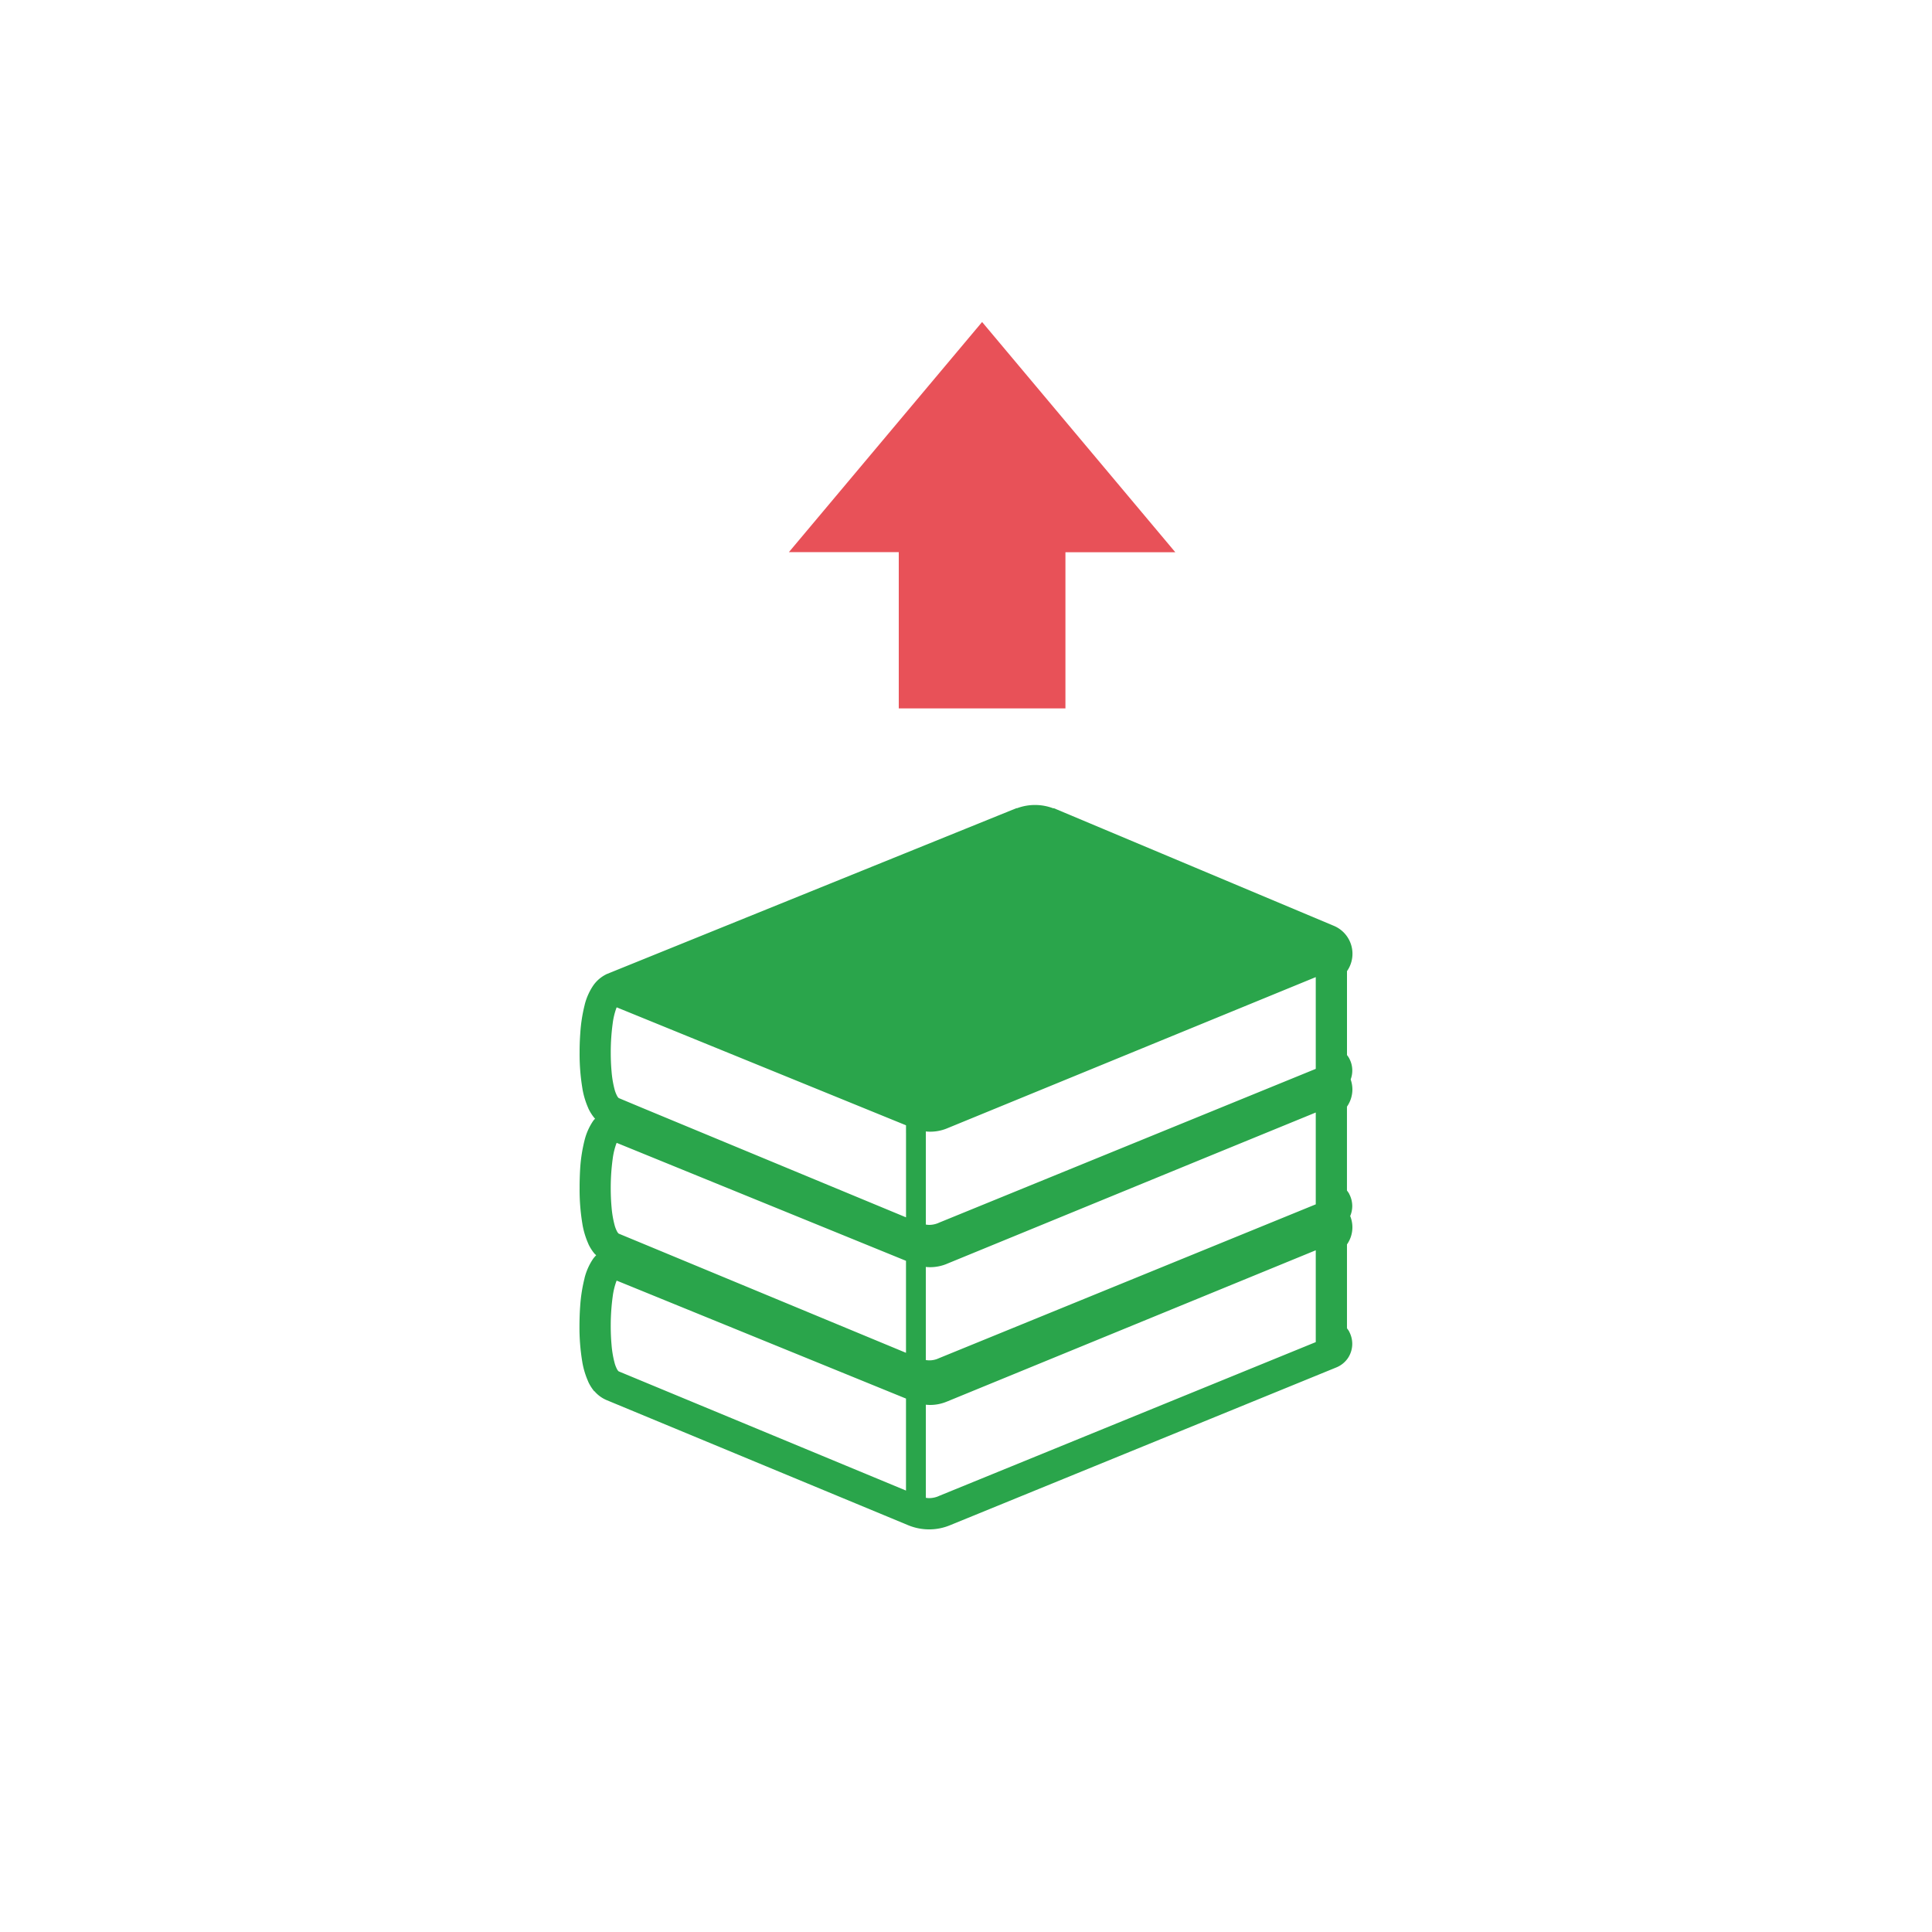 <svg id="グループ_3" data-name="グループ 3" xmlns="http://www.w3.org/2000/svg" width="120" height="120" viewBox="0 0 120 120">
  <defs>
    <style>
      .cls-1 {
        fill: #2aa54b;
      }

      .cls-1, .cls-2 {
        fill-rule: evenodd;
      }

      .cls-2 {
        fill: #e85158;
      }
    </style>
  </defs>
  <path id="シェイプ_789" data-name="シェイプ 789" class="cls-1" d="M36.179,76.054h0l0-.006Zm0.761,1.821-0.011-.013h0Zm0-8.416-0.011-.013h0Zm-0.761-1.82a0.011,0.011,0,0,0,0,0v0ZM84,67.665a1.911,1.911,0,0,0-.108-0.619,1.571,1.571,0,0,0-.091-1.308l0-.006a1.548,1.548,0,0,0-.137-0.2V60.32a1.881,1.881,0,0,0-.823-2.818l-17.377-7.3H65.408A3.2,3.2,0,0,0,63.17,50.2H63.125L37.656,60.513l-0.063.036,0,0a2.133,2.133,0,0,0-.731.642,3.764,3.764,0,0,0-.547,1.22v0.006a9.681,9.681,0,0,0-.271,1.731v0.005C36.005,64.674,36,65.114,36,65.294v0.1a13,13,0,0,0,.179,2.241l0,0.008a5.088,5.088,0,0,0,.363,1.192l0,0.006h0a2.774,2.774,0,0,0,.378.6l0,0c0.012,0.014.029,0.028,0.043,0.041-0.035.041-.08,0.08-0.109,0.122a3.74,3.74,0,0,0-.546,1.219v0h0a9.671,9.671,0,0,0-.271,1.732v0C36.005,73.09,36,73.529,36,73.71v0.1a12.957,12.957,0,0,0,.179,2.243l0,0.006a5.09,5.09,0,0,0,.363,1.194l0,0.007a2.79,2.79,0,0,0,.378.6l0,0c0.03,0.037.075,0.069,0.11,0.105a2.556,2.556,0,0,0-.176.2,3.754,3.754,0,0,0-.547,1.219l0,0.011,0,0a9.689,9.689,0,0,0-.271,1.732v0c-0.038.52-.041,0.96-0.044,1.141v0.1a12.963,12.963,0,0,0,.179,2.244v0.006a5.079,5.079,0,0,0,.363,1.192l0,0.008a2.783,2.783,0,0,0,.378.6L36.913,86.4l0.016,0.019a2.047,2.047,0,0,0,.651.5l0,0,0.005,0,0.038,0.022,18.745,7.776,0.043,0.018a3.426,3.426,0,0,0,1.3.258,3.377,3.377,0,0,0,1.284-.253l23.991-9.8h0a1.6,1.6,0,0,0,.737-0.588h0l0,0,0,0h0a1.6,1.6,0,0,0,.268-0.879A1.618,1.618,0,0,0,83.8,82.71l0-.007h0a1.586,1.586,0,0,0-.137-0.2V77.293a1.849,1.849,0,0,0,.2-1.762,1.6,1.6,0,0,0,.128-0.612,1.626,1.626,0,0,0-.192-0.766l0-.007a1.632,1.632,0,0,0-.137-0.2V68.737A1.89,1.89,0,0,0,84,67.665ZM56.275,92.582L38.424,85.176,38.356,85.1a1.868,1.868,0,0,1-.185-0.459,6.319,6.319,0,0,1-.187-1.116c-0.037-.405-0.05-0.814-0.05-1.156V82.285a13.379,13.379,0,0,1,.121-1.749,4.431,4.431,0,0,1,.228-0.951l0.02-.044,17.97,7.327v5.715h0Zm0-8.556-16.244-6.74-1.608-.666-0.067-.078a1.888,1.888,0,0,1-.185-0.459,6.369,6.369,0,0,1-.187-1.117c-0.037-.405-0.05-0.814-0.05-1.156V73.729a13.363,13.363,0,0,1,.121-1.75,4.414,4.414,0,0,1,.228-0.95l0.02-.044,17.97,7.326v5.716h0Zm0-13.665v5.25L39.859,68.8,38.424,68.2l-0.067-.08a1.859,1.859,0,0,1-.185-0.457,6.347,6.347,0,0,1-.187-1.117c-0.037-.407-0.05-0.814-0.05-1.156V65.313a13.354,13.354,0,0,1,.121-1.75,4.431,4.431,0,0,1,.228-0.951l0.02-.044,17.97,7.326V70.36h0Zm25.449,13-23.4,9.554-0.062.028a1.514,1.514,0,0,1-.556.108,1.308,1.308,0,0,1-.2-0.02V87.248a2.425,2.425,0,0,0,.268.016,2.7,2.7,0,0,0,1.034-.207l0.023-.009,22.893-9.391v5.708h0Zm0-8.589v0.032l-23.4,9.554-0.062.027a1.352,1.352,0,0,1-.758.09V78.692a2.609,2.609,0,0,0,.268.015,2.731,2.731,0,0,0,1.034-.205l0.023-.011L74.888,71.9l6.836-2.8v5.676h0Zm0-8.556v0.173l-23.4,9.554-0.062.028a1.5,1.5,0,0,1-.556.109,1.4,1.4,0,0,1-.2-0.02V70.275a2.126,2.126,0,0,0,.268.016,2.728,2.728,0,0,0,1.034-.2l0.023-.01,22.893-9.391v5.534h0ZM36.179,84.612h0l0,0Z"/>
  <path id="シェイプ_789-2" data-name="シェイプ 789" class="cls-2" d="M49,34.294h6.824V44H66.176v-9.7H73L61,20Z"/>
</svg>

